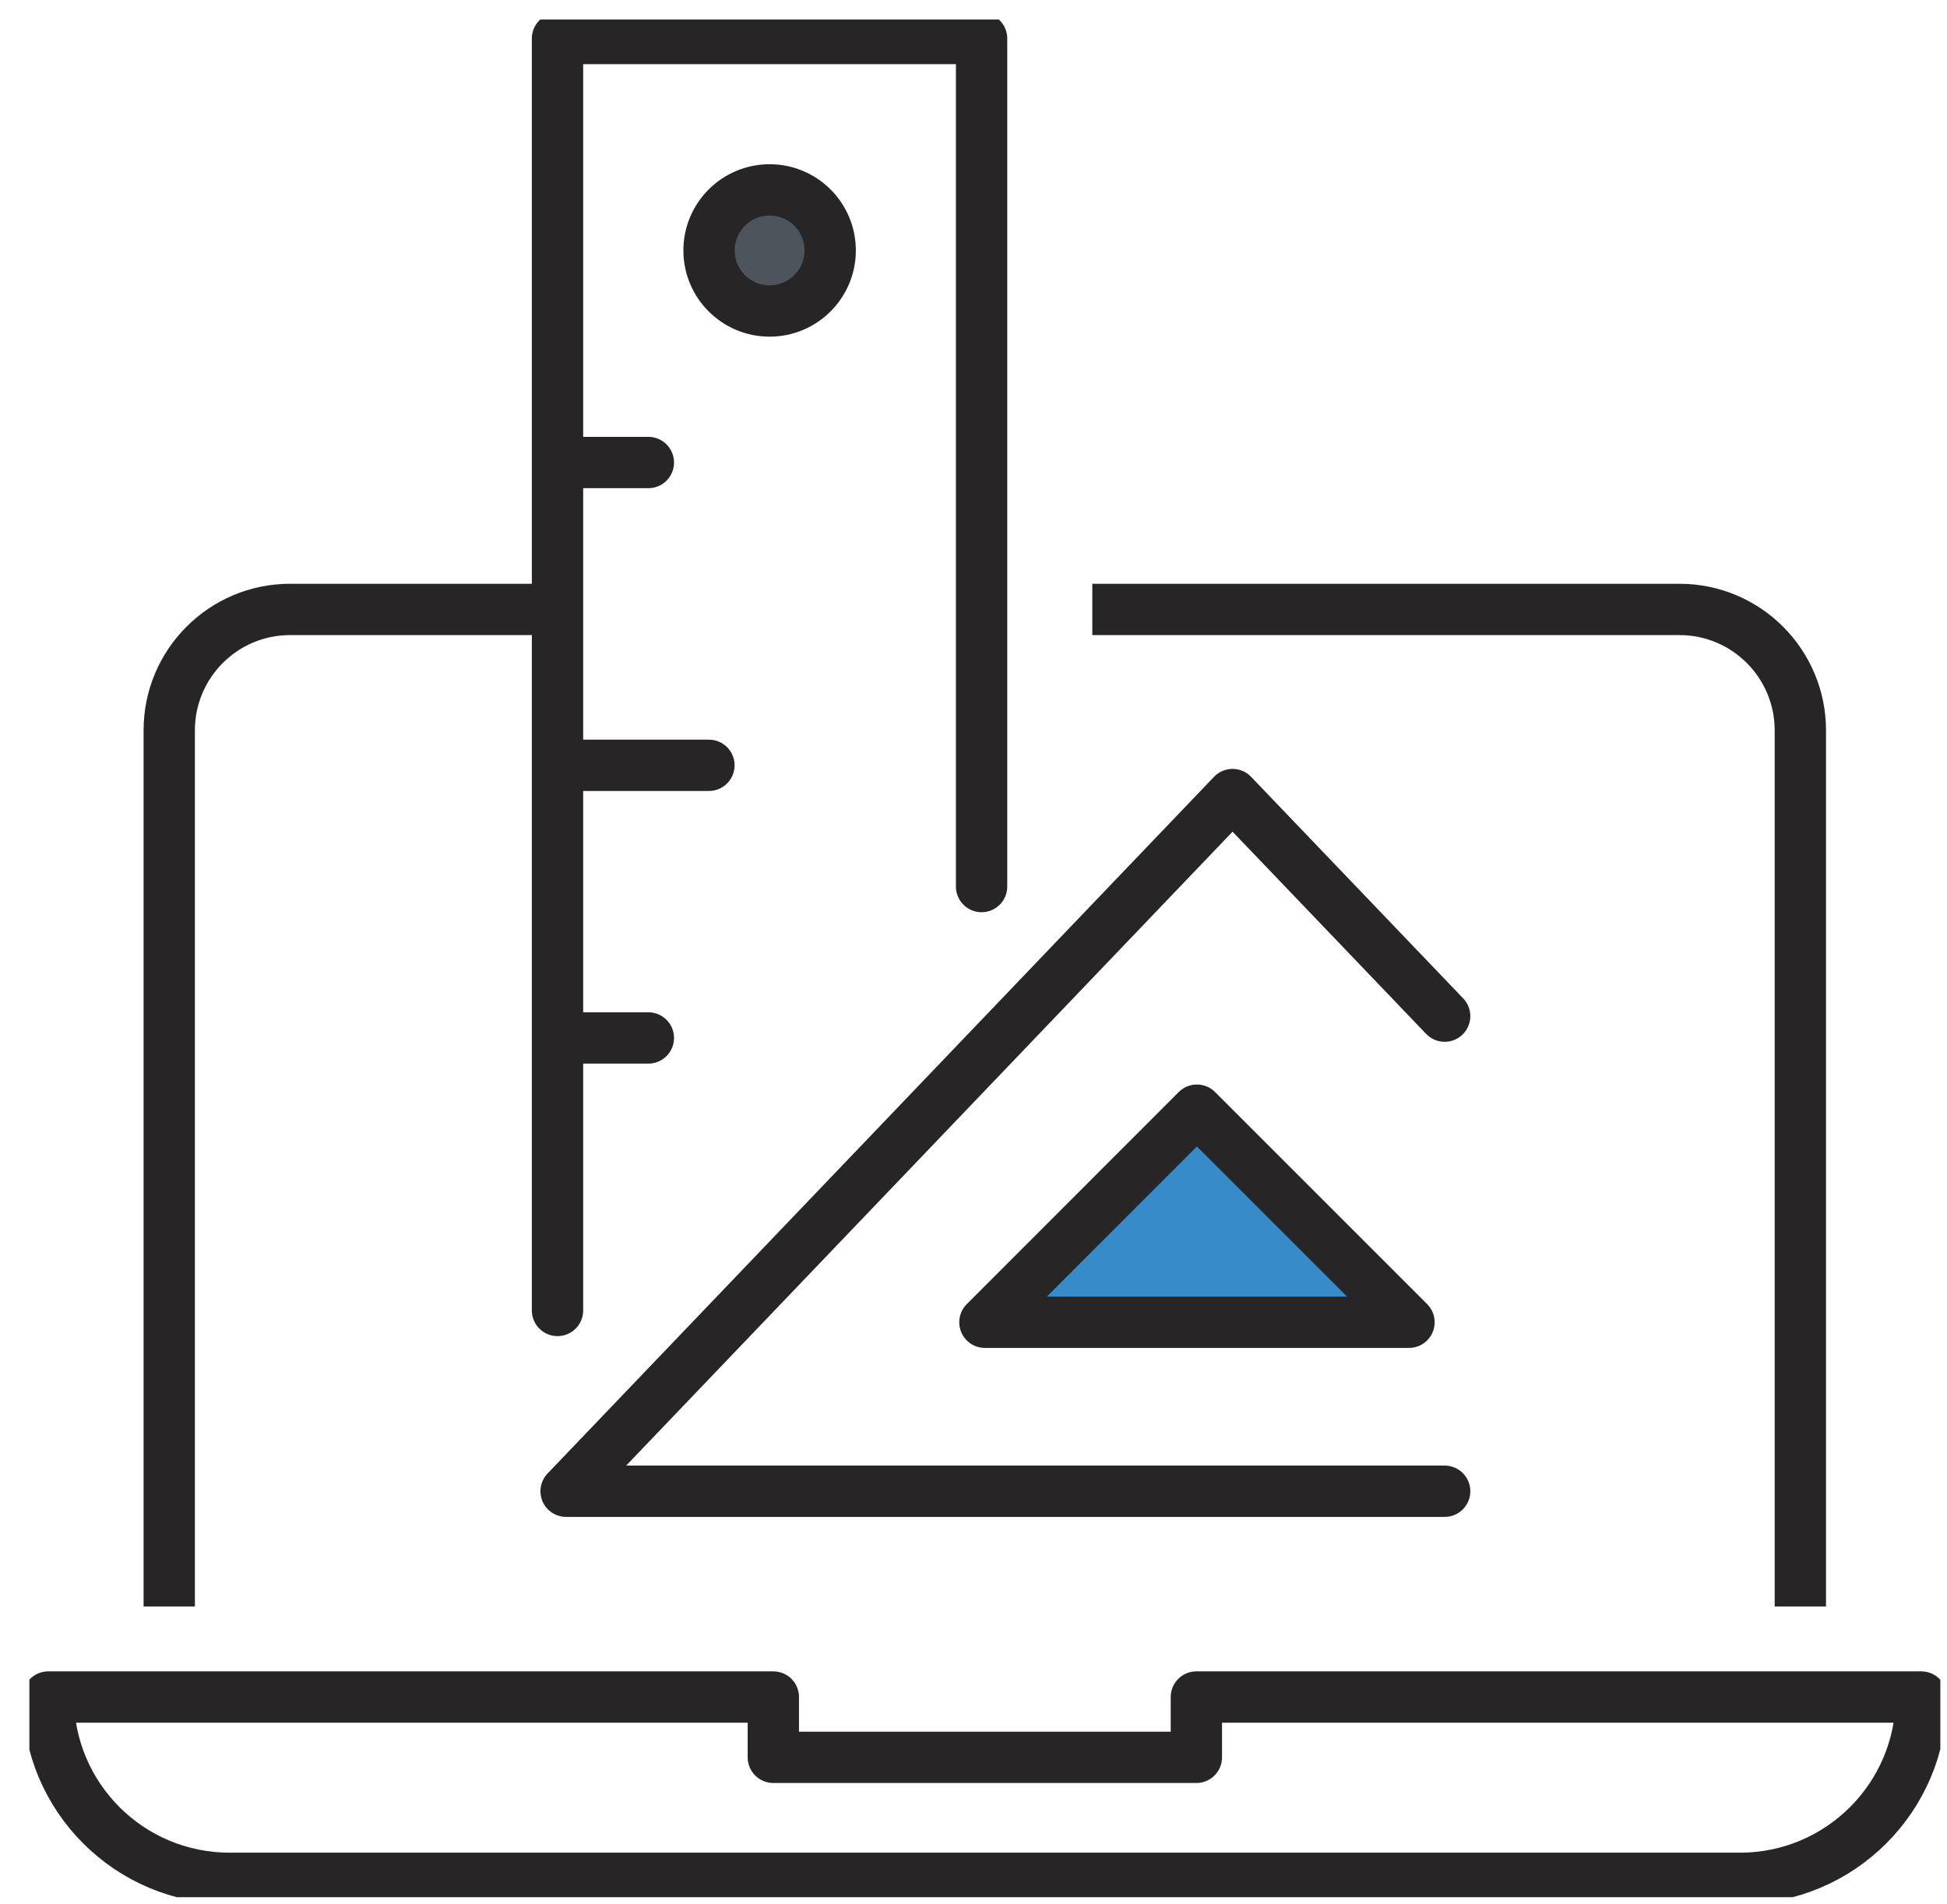 <?xml version="1.0" encoding="UTF-8"?><svg id="Layer_1" xmlns="http://www.w3.org/2000/svg" width="151.74" height="148.4" xmlns:xlink="http://www.w3.org/1999/xlink" viewBox="0 0 151.74 148.4"><defs><clipPath id="clippath"><rect x="2.29" y="1.52" width="148.93" height="146.35" fill="none"/></clipPath><clipPath id="clippath-1"><rect x="2.29" y="1.52" width="148.93" height="146.35" fill="none"/></clipPath><clipPath id="clippath-2"><rect x="2.29" y="1.52" width="148.93" height="146.35" fill="none"/></clipPath><clipPath id="clippath-3"><rect x="2.29" y="1.52" width="148.93" height="146.35" fill="none"/></clipPath><clipPath id="clippath-4"><rect x="2.29" y="1.52" width="148.93" height="146.35" fill="none"/></clipPath></defs><g clip-path="url(#clippath)"><path d="M13.19,125.21V56.92c0-5.19,4.21-9.42,9.42-9.42h19.22m98.48,77.71V56.92c0-5.19-4.21-9.42-9.42-9.42h-45.76" fill="none" stroke="#272525" stroke-linejoin="round" stroke-width="4"/></g><g clip-path="url(#clippath-1)"><path d="M135.62,146.4H17.89c-7.81,0-14.13-6.32-14.13-14.13H60.27v4.7h32.97v-4.7h56.5c0,7.79-6.32,14.13-14.13,14.13Z" fill="none" stroke="#272525" stroke-linecap="round" stroke-linejoin="round" stroke-width="4"/></g><g clip-path="url(#clippath-2)"><path d="M43.45,80.9h7.08m-7.08-21.25h11.8m-11.8,42.49V3h33.05V69.1M43.45,36.05h7.08" fill="none" stroke="#272525" stroke-linecap="round" stroke-linejoin="round" stroke-width="4"/></g><g clip-path="url(#clippath-3)"><path d="M64.72,19.52c0,2.62-2.11,4.72-4.72,4.72s-4.72-2.11-4.72-4.72,2.11-4.72,4.72-4.72,4.72,2.11,4.72,4.72" fill="#4d545b"/></g><g clip-path="url(#clippath-4)"><circle cx="59.98" cy="19.52" r="4.72" fill="none" stroke="#272525" stroke-miterlimit="10" stroke-width="4"/></g><polyline points="112.59 79.2 96.06 61.93 44.12 116.23 112.59 116.23" fill="none" stroke="#272525" stroke-linecap="round" stroke-linejoin="round" stroke-width="4"/><polygon points="76.76 101.46 109.81 101.46 93.28 84.93 76.76 101.46" fill="#378bc8"/><polygon points="76.76 103.06 109.81 103.06 93.28 86.53 76.76 103.06" fill="none" stroke="#272525" stroke-linecap="round" stroke-linejoin="round" stroke-width="4"/></svg>